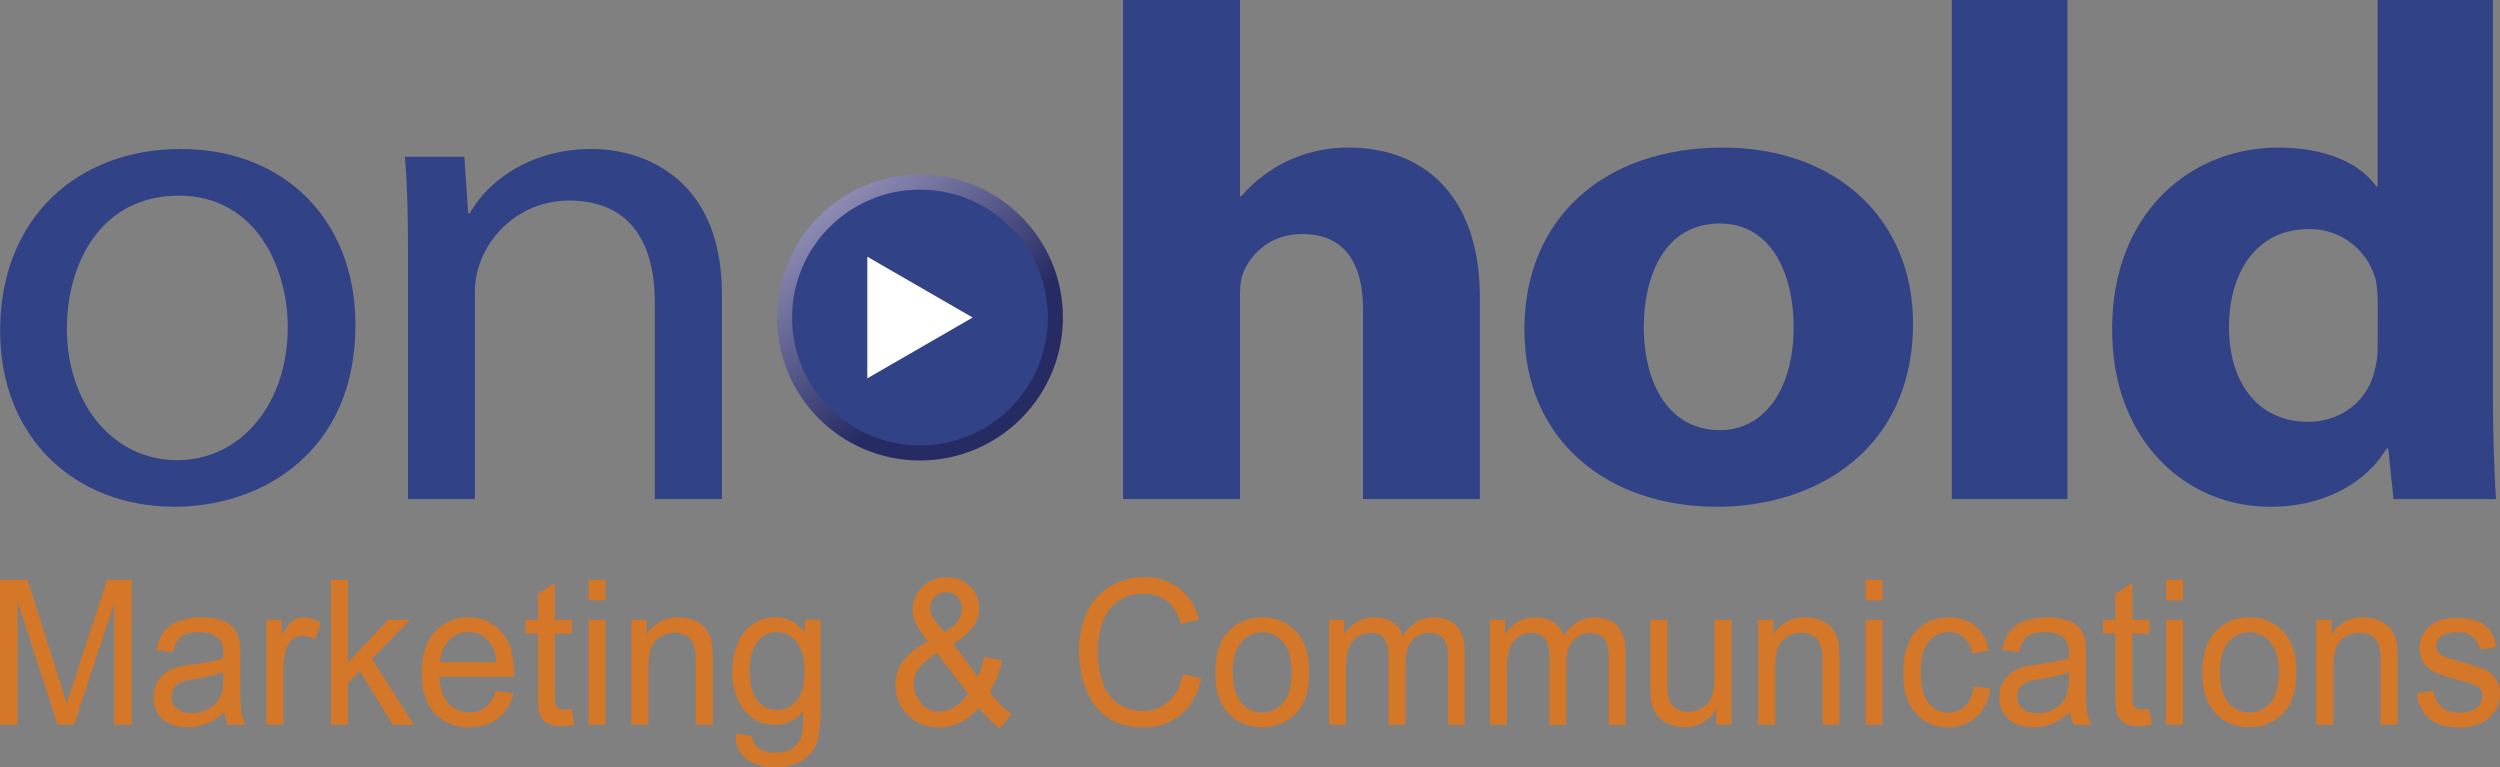<svg id="b63348d9-4a9d-4742-ac36-36c86fdfe83b" data-name="Layer 1" xmlns="http://www.w3.org/2000/svg" xmlns:xlink="http://www.w3.org/1999/xlink" viewBox="0 0 1073.45 329.51"><rect x="0" y="0" width="1073.45" height="329.51" fill="#808080" stroke="none"/><defs><style>.e038771e-09c2-4216-8bdd-144bb570586e{fill:#324287;}.e9095961-891f-432e-b37d-a6d8bbcec141{fill:#d57728;}.e78307e2-8344-46ba-add0-f0039f174884{fill:url(#efda2fc0-1db6-40e6-9beb-57735abfe72a);}.abe10c49-a9c1-4072-b155-d209f41866c9{fill:#fff;}</style><linearGradient id="efda2fc0-1db6-40e6-9beb-57735abfe72a" x1="349.62" y1="80.95" x2="427.44" y2="175.89" gradientUnits="userSpaceOnUse"><stop offset="0" stop-color="#9a97bd"/><stop offset="0.78" stop-color="#262b64"/></linearGradient></defs><path class="e038771e-09c2-4216-8bdd-144bb570586e" d="M215.91,374.83c0,54.35-40,78-77.74,78-42.26,0-74.84-29.15-74.84-75.61,0-49.2,34.19-78,77.42-78C185.59,299.22,215.91,329.89,215.91,374.83ZM92,376.35c0,32.18,19.68,56.48,47.42,56.48,27.1,0,47.42-24,47.42-57.09,0-24.9-13.23-56.48-46.78-56.48S92,348.41,92,376.35Z" transform="translate(-63.28 -235.25)"/><path class="e038771e-09c2-4216-8bdd-144bb570586e" d="M238.46,342.34c0-15.19-.33-27.64-1.31-39.78h25.51l1.64,24.29H265c7.85-14,26.17-27.63,52.33-27.63,21.91,0,55.93,12.14,55.93,62.55v87.76H344.43V364.81c0-23.69-9.49-43.43-36.63-43.43a40.53,40.53,0,0,0-38.6,27.33,36.11,36.11,0,0,0-2,12.45v88.37H238.46Z" transform="translate(-63.28 -235.25)"/><path class="e9095961-891f-432e-b37d-a6d8bbcec141" d="M63.28,546.46V484.22H75.1l14,44.07q2,6.15,2.84,9.21,1-3.39,3.16-10l14.2-43.3h10.57v62.24h-7.57V494.37L95.09,546.46H88l-17.16-53v53Z" transform="translate(-63.28 -235.25)"/><path class="e9095961-891f-432e-b37d-a6d8bbcec141" d="M159.7,540.9a27,27,0,0,1-7.79,5.09,21.6,21.6,0,0,1-8,1.49q-7.08,0-10.88-3.63a12.25,12.25,0,0,1-3.81-9.28,12.8,12.8,0,0,1,1.44-6.05,12.22,12.22,0,0,1,3.76-4.39,17.29,17.29,0,0,1,5.24-2.51,51.56,51.56,0,0,1,6.48-1.14,64.11,64.11,0,0,0,13-2.64c0-1,0-1.71,0-2,0-3.11-.69-5.31-2.07-6.58q-2.79-2.59-8.3-2.59-5.13,0-7.59,1.89t-3.62,6.69l-7.13-1a19.08,19.08,0,0,1,3.2-7.75,14,14,0,0,1,6.44-4.54,27.55,27.55,0,0,1,9.76-1.6,24.79,24.79,0,0,1,8.94,1.36,11.79,11.79,0,0,1,5.06,3.42,12.27,12.27,0,0,1,2.27,5.2,45.62,45.62,0,0,1,.36,7.05v10.19a112.89,112.89,0,0,0,.47,13.47,17.48,17.48,0,0,0,1.84,5.42h-7.61A16.85,16.85,0,0,1,159.7,540.9Zm-.6-17.07a51.51,51.51,0,0,1-11.91,2.89,26.12,26.12,0,0,0-6.35,1.53,6.42,6.42,0,0,0-2.88,2.48,6.8,6.8,0,0,0-1,3.63,6.64,6.64,0,0,0,2.21,5.09q2.21,2,6.46,2a14.42,14.42,0,0,0,7.48-1.93,11.63,11.63,0,0,0,4.82-5.29,19.26,19.26,0,0,0,1.18-7.64Z" transform="translate(-63.28 -235.25)"/><path class="e9095961-891f-432e-b37d-a6d8bbcec141" d="M177.68,546.46V501.37h6.55v6.84c1.68-3.2,3.22-5.31,4.64-6.33a7.85,7.85,0,0,1,4.68-1.53,13.75,13.75,0,0,1,7.48,2.47l-2.51,7.09a10,10,0,0,0-5.34-1.66,6.71,6.71,0,0,0-4.29,1.51,8.16,8.16,0,0,0-2.71,4.18,31.11,31.11,0,0,0-1.22,8.91v23.61Z" transform="translate(-63.28 -235.25)"/><path class="e9095961-891f-432e-b37d-a6d8bbcec141" d="M205.41,546.46V484.22h7.28v35.49l17.25-18.34h9.43L222.94,518.1,241,546.46h-9l-14.21-23.05-5.14,5.18v17.87Z" transform="translate(-63.28 -235.25)"/><path class="e9095961-891f-432e-b37d-a6d8bbcec141" d="M276.25,531.94l7.53,1a19.41,19.41,0,0,1-6.6,10.74q-4.81,3.81-12.31,3.82-9.42,0-15-6.1t-5.53-17.08q0-11.38,5.59-17.66a18.48,18.48,0,0,1,14.49-6.29,18,18,0,0,1,14.09,6.16q5.46,6.15,5.46,17.32c0,.45,0,1.13,0,2H251.92q.41,7.43,4,11.38a11.65,11.65,0,0,0,9,3.94,10.81,10.81,0,0,0,6.85-2.2A14.82,14.82,0,0,0,276.25,531.94Zm-23.93-12.35h24c-.32-3.8-1.24-6.64-2.75-8.54a11,11,0,0,0-9-4.41,11.28,11.28,0,0,0-8.44,3.52A14.33,14.33,0,0,0,252.32,519.59Z" transform="translate(-63.28 -235.25)"/><path class="e9095961-891f-432e-b37d-a6d8bbcec141" d="M308.84,539.62l1.05,6.75a26,26,0,0,1-5.51.68,12.07,12.07,0,0,1-6.15-1.31,7.28,7.28,0,0,1-3.08-3.46q-.88-2.14-.89-9V507.32h-5.34v-5.95h5.34V490.21l7.25-4.59v15.75h7.33v5.95h-7.33v26.36a14.17,14.17,0,0,0,.38,4.2,3.16,3.16,0,0,0,1.26,1.49,4.64,4.64,0,0,0,2.49.55A22.54,22.54,0,0,0,308.84,539.62Z" transform="translate(-63.28 -235.25)"/><path class="e9095961-891f-432e-b37d-a6d8bbcec141" d="M316,493v-8.79h7.29V493Zm0,53.45V501.37h7.29v45.09Z" transform="translate(-63.28 -235.25)"/><path class="e9095961-891f-432e-b37d-a6d8bbcec141" d="M334.38,546.46V501.37h6.56v6.41a15.27,15.27,0,0,1,13.68-7.43,17.23,17.23,0,0,1,7.15,1.47,11.3,11.3,0,0,1,4.87,3.84,15.15,15.15,0,0,1,2.27,5.65,45.62,45.62,0,0,1,.41,7.43v27.72H362V519a21.41,21.41,0,0,0-.85-7,7.26,7.26,0,0,0-3-3.69,9.22,9.22,0,0,0-5.08-1.38,11.46,11.46,0,0,0-8,3.1q-3.39,3.09-3.38,11.76v24.62Z" transform="translate(-63.28 -235.25)"/><path class="e9095961-891f-432e-b37d-a6d8bbcec141" d="M379.15,550.19l7.09,1.11a7.17,7.17,0,0,0,2.47,5,11.72,11.72,0,0,0,7.41,2.12q5.06,0,7.81-2.12a10.55,10.55,0,0,0,3.72-5.95q.57-2.33.53-9.8a14.74,14.74,0,0,1-11.9,5.9q-8.86,0-13.73-6.71a26.73,26.73,0,0,1-4.85-16.09,31.33,31.33,0,0,1,2.22-11.91,18.59,18.59,0,0,1,6.46-8.42,16.86,16.86,0,0,1,9.94-3q7.6,0,12.55,6.46v-5.44h6.72v39q0,10.53-2,14.93a15.33,15.33,0,0,1-6.48,6.94,21.54,21.54,0,0,1-10.9,2.54q-7.7,0-12.43-3.63T379.15,550.19Zm6-27.08q0,8.86,3.35,12.95a10.77,10.77,0,0,0,16.85,0q3.39-4.05,3.4-12.72,0-8.28-3.51-12.48a10.62,10.62,0,0,0-8.44-4.2,10.32,10.32,0,0,0-8.25,4.14Q385.19,515,385.19,523.11Z" transform="translate(-63.28 -235.25)"/><path class="e9095961-891f-432e-b37d-a6d8bbcec141" d="M483.55,539.11a24.82,24.82,0,0,1-7.85,6.31,20.46,20.46,0,0,1-9.19,2.1q-9.11,0-14.45-6.45a18,18,0,0,1-4.33-11.76,16.75,16.75,0,0,1,3.54-10.42,29.69,29.69,0,0,1,10.59-8.18,37.31,37.31,0,0,1-5.35-7.85,14.34,14.34,0,0,1-1.33-5.82,13.23,13.23,0,0,1,4.19-9.74,14.38,14.38,0,0,1,10.54-4.14,13.36,13.36,0,0,1,9.94,3.91,12.84,12.84,0,0,1,3.87,9.38q0,8.87-11.22,15.15l10.65,14.23a36.53,36.53,0,0,0,2.83-8.66l7.57,1.69a44.41,44.41,0,0,1-5.26,13.42,43.45,43.45,0,0,0,9.27,9.55l-4.9,6.07A43.39,43.39,0,0,1,483.55,539.11Zm-4.57-6-13.36-17.37q-5.91,3.69-8,6.86a11.38,11.38,0,0,0-2.07,6.26,13.67,13.67,0,0,0,2.88,7.85,9.35,9.35,0,0,0,8.13,4.08,13,13,0,0,0,6.78-2.14A16.8,16.8,0,0,0,479,533.09Zm-10.24-26.41q4.74-2.93,6.13-5.14a9,9,0,0,0,1.4-4.88,7.25,7.25,0,0,0-1.92-5.2,6.4,6.4,0,0,0-4.8-2,6.76,6.76,0,0,0-6.88,6.88,7.51,7.51,0,0,0,.7,3,16.57,16.57,0,0,0,2.13,3.37Z" transform="translate(-63.28 -235.25)"/><path class="e9095961-891f-432e-b37d-a6d8bbcec141" d="M571.24,524.64l7.85,2.08q-2.46,10.14-8.88,15.47a23.77,23.77,0,0,1-15.69,5.33q-9.6,0-15.61-4.1a25.37,25.37,0,0,1-9.14-11.86,44,44,0,0,1-3.14-16.69,38.2,38.2,0,0,1,3.54-17,24.93,24.93,0,0,1,10.08-11,28.34,28.34,0,0,1,14.39-3.76,23.56,23.56,0,0,1,15,4.76,24.74,24.74,0,0,1,8.46,13.37l-7.73,1.91q-2.07-6.79-6-9.89a15.44,15.44,0,0,0-9.88-3.1A18.59,18.59,0,0,0,543,493.65a18.12,18.12,0,0,0-6.45,9.23,38.57,38.57,0,0,0-1.87,12,39.67,39.67,0,0,0,2.21,13.86,17.07,17.07,0,0,0,6.86,8.85,18.5,18.5,0,0,0,10.08,2.93,16.39,16.39,0,0,0,11.17-4Q569.62,532.49,571.24,524.64Z" transform="translate(-63.28 -235.25)"/><path class="e9095961-891f-432e-b37d-a6d8bbcec141" d="M585.12,523.92q0-12.52,6.64-18.56a19.51,19.51,0,0,1,13.52-5,18.88,18.88,0,0,1,14.5,6.1q5.63,6.09,5.62,16.83,0,8.7-2.49,13.69a18.08,18.08,0,0,1-7.24,7.75,20.35,20.35,0,0,1-10.39,2.76q-9,0-14.59-6.07T585.12,523.92Zm7.49,0q0,8.66,3.61,13a11.63,11.63,0,0,0,18.09,0q3.6-4.32,3.6-13.2,0-8.35-3.62-12.67a11.64,11.64,0,0,0-18.07,0Q592.6,515.26,592.61,523.92Z" transform="translate(-63.28 -235.25)"/><path class="e9095961-891f-432e-b37d-a6d8bbcec141" d="M633.94,546.46V501.37h6.52v6.33a15.71,15.71,0,0,1,5.39-5.33,14.62,14.62,0,0,1,7.65-2,13.7,13.7,0,0,1,7.83,2.08,11.1,11.1,0,0,1,4.31,5.82q5.1-7.89,13.28-7.9,6.39,0,9.84,3.72t3.44,11.44v31H685v-28.4a21.89,21.89,0,0,0-.71-6.6,6.31,6.31,0,0,0-2.57-3.25A7.75,7.75,0,0,0,677.3,507a9.94,9.94,0,0,0-7.53,3.16q-3,3.17-3,10.12v26.2h-7.28V517.17c0-3.4-.6-5.95-1.78-7.65s-3.13-2.54-5.83-2.54a10.17,10.17,0,0,0-5.69,1.7,9.58,9.58,0,0,0-3.79,5,29.33,29.33,0,0,0-1.17,9.43v23.39Z" transform="translate(-63.28 -235.25)"/><path class="e9095961-891f-432e-b37d-a6d8bbcec141" d="M703,546.46V501.37h6.51v6.33a15.71,15.71,0,0,1,5.39-5.33,14.62,14.62,0,0,1,7.65-2,13.7,13.7,0,0,1,7.83,2.08,11,11,0,0,1,4.31,5.82q5.1-7.89,13.28-7.9,6.39,0,9.84,3.72t3.44,11.44v31H754v-28.4a21.57,21.57,0,0,0-.71-6.6,6.31,6.31,0,0,0-2.57-3.25,7.75,7.75,0,0,0-4.37-1.23,9.94,9.94,0,0,0-7.53,3.16q-3,3.17-3,10.12v26.2h-7.29V517.17q0-5.1-1.78-7.65T720.94,507a10.17,10.17,0,0,0-5.69,1.7,9.51,9.51,0,0,0-3.78,5,29,29,0,0,0-1.18,9.43v23.39Z" transform="translate(-63.28 -235.25)"/><path class="e9095961-891f-432e-b37d-a6d8bbcec141" d="M800.24,546.46v-6.63q-5,7.65-13.64,7.65a16.62,16.62,0,0,1-7.1-1.53,11.77,11.77,0,0,1-4.9-3.84,14.79,14.79,0,0,1-2.25-5.67,40.48,40.48,0,0,1-.44-7.13V501.37h7.28v25a46.08,46.08,0,0,0,.45,8.06,8.06,8.06,0,0,0,2.91,4.74,8.79,8.79,0,0,0,5.51,1.72,11.55,11.55,0,0,0,6.15-1.77,9.64,9.64,0,0,0,4.07-4.79,25.34,25.34,0,0,0,1.19-8.81V501.37h7.29v45.09Z" transform="translate(-63.28 -235.25)"/><path class="e9095961-891f-432e-b37d-a6d8bbcec141" d="M818.18,546.46V501.37h6.55v6.41a15.28,15.28,0,0,1,13.69-7.43,17.15,17.15,0,0,1,7.14,1.47,11.4,11.4,0,0,1,4.88,3.84,15.32,15.32,0,0,1,2.27,5.65,46,46,0,0,1,.4,7.43v27.72h-7.29V519a21.41,21.41,0,0,0-.85-7,7.24,7.24,0,0,0-3-3.69,9.27,9.27,0,0,0-5.08-1.38,11.48,11.48,0,0,0-8,3.1q-3.37,3.09-3.38,11.76v24.62Z" transform="translate(-63.28 -235.25)"/><path class="e9095961-891f-432e-b37d-a6d8bbcec141" d="M864.32,493v-8.79h7.29V493Zm0,53.45V501.37h7.29v45.09Z" transform="translate(-63.28 -235.25)"/><path class="e9095961-891f-432e-b37d-a6d8bbcec141" d="M910.76,529.94l7.16,1q-1.17,7.77-6,12.16a17,17,0,0,1-11.88,4.4q-8.82,0-14.19-6.05t-5.36-17.34a32.87,32.87,0,0,1,2.3-12.78,16.65,16.65,0,0,1,7-8.22,20.11,20.11,0,0,1,10.26-2.74q7,0,11.46,3.72a17.24,17.24,0,0,1,5.7,10.55l-7.08,1.14a12.58,12.58,0,0,0-3.58-6.83,9,9,0,0,0-6.22-2.29,11.07,11.07,0,0,0-8.94,4.14Q888,514.92,888,523.87t3.31,13.21a10.63,10.63,0,0,0,8.67,4.11,9.92,9.92,0,0,0,7.16-2.76Q910,535.67,910.76,529.94Z" transform="translate(-63.28 -235.25)"/><path class="e9095961-891f-432e-b37d-a6d8bbcec141" d="M952.21,540.9a27.13,27.13,0,0,1-7.79,5.09,21.64,21.64,0,0,1-8,1.49q-7.08,0-10.89-3.63a12.24,12.24,0,0,1-3.8-9.28,12.8,12.8,0,0,1,1.43-6.05,12.34,12.34,0,0,1,3.77-4.39,17.29,17.29,0,0,1,5.24-2.51,51.56,51.56,0,0,1,6.48-1.14,64,64,0,0,0,13-2.64c0-1,0-1.71,0-2,0-3.11-.69-5.31-2.06-6.58q-2.79-2.59-8.3-2.59-5.14,0-7.59,1.89t-3.62,6.69l-7.13-1a19,19,0,0,1,3.2-7.75,14,14,0,0,1,6.44-4.54,27.45,27.45,0,0,1,9.75-1.6,24.89,24.89,0,0,1,8.95,1.36,11.85,11.85,0,0,1,5.06,3.42,12.4,12.4,0,0,1,2.27,5.2,45.62,45.62,0,0,1,.36,7.05v10.19q0,10.65.47,13.47a17.22,17.22,0,0,0,1.84,5.42h-7.61A16.85,16.85,0,0,1,952.21,540.9Zm-.61-17.07a51.27,51.27,0,0,1-11.9,2.89,26.35,26.35,0,0,0-6.36,1.53,6.39,6.39,0,0,0-2.87,2.48,6.8,6.8,0,0,0-1,3.63,6.61,6.61,0,0,0,2.21,5.09q2.21,2,6.45,2a14.46,14.46,0,0,0,7.49-1.93,11.68,11.68,0,0,0,4.82-5.29,19.29,19.29,0,0,0,1.17-7.64Z" transform="translate(-63.28 -235.25)"/><path class="e9095961-891f-432e-b37d-a6d8bbcec141" d="M986.17,539.62l1.06,6.75a26.12,26.12,0,0,1-5.51.68,12,12,0,0,1-6.15-1.31,7.23,7.23,0,0,1-3.08-3.46q-.88-2.14-.89-9V507.32h-5.34v-5.95h5.34V490.21l7.25-4.59v15.75h7.32v5.95h-7.32v26.36a13.83,13.83,0,0,0,.38,4.2,3.16,3.16,0,0,0,1.26,1.49,4.64,4.64,0,0,0,2.49.55A22.42,22.42,0,0,0,986.17,539.62Z" transform="translate(-63.28 -235.25)"/><path class="e9095961-891f-432e-b37d-a6d8bbcec141" d="M993.34,493v-8.79h7.28V493Zm0,53.45V501.37h7.28v45.09Z" transform="translate(-63.28 -235.25)"/><path class="e9095961-891f-432e-b37d-a6d8bbcec141" d="M1009,523.92q0-12.52,6.63-18.56a19.51,19.51,0,0,1,13.53-5,18.84,18.84,0,0,1,14.49,6.1q5.63,6.09,5.62,16.83,0,8.7-2.49,13.69a18,18,0,0,1-7.24,7.75,20.31,20.31,0,0,1-10.38,2.76q-9,0-14.6-6.07T1009,523.92Zm7.48,0q0,8.66,3.61,13a11.63,11.63,0,0,0,18.09,0q3.6-4.32,3.61-13.2,0-8.35-3.63-12.67a11.64,11.64,0,0,0-18.07,0Q1016.49,515.26,1016.49,523.92Z" transform="translate(-63.28 -235.25)"/><path class="e9095961-891f-432e-b37d-a6d8bbcec141" d="M1057.83,546.46V501.37h6.55v6.41a15.28,15.28,0,0,1,13.69-7.43,17.15,17.15,0,0,1,7.14,1.47,11.4,11.4,0,0,1,4.88,3.84,15.32,15.32,0,0,1,2.27,5.65,46,46,0,0,1,.4,7.43v27.72h-7.29V519a21.41,21.41,0,0,0-.85-7,7.24,7.24,0,0,0-3-3.69,9.27,9.27,0,0,0-5.08-1.38,11.48,11.48,0,0,0-8,3.1q-3.37,3.09-3.38,11.76v24.62Z" transform="translate(-63.28 -235.25)"/><path class="e9095961-891f-432e-b37d-a6d8bbcec141" d="M1101,533l7.2-1.19a10.75,10.75,0,0,0,3.39,7c1.84,1.62,4.43,2.42,7.75,2.42s5.83-.71,7.45-2.14a6.56,6.56,0,0,0,2.43-5,4.71,4.71,0,0,0-2.15-4.08q-1.5-1-7.45-2.59a64.61,64.61,0,0,1-11.11-3.67,10.9,10.9,0,0,1-4.7-4.29,11.81,11.81,0,0,1-1.6-6,12.08,12.08,0,0,1,1.32-5.59,12.23,12.23,0,0,1,3.58-4.26,14.75,14.75,0,0,1,4.64-2.23,21,21,0,0,1,6.29-.92,23.82,23.82,0,0,1,8.89,1.53,12.08,12.08,0,0,1,5.64,4.14,16.59,16.59,0,0,1,2.52,7l-7.13,1a8.26,8.26,0,0,0-2.81-5.43,10,10,0,0,0-6.58-1.95q-5,0-7.17,1.74a5.13,5.13,0,0,0-2.14,4.07,4.32,4.32,0,0,0,.89,2.68,6.42,6.42,0,0,0,2.79,2q1.1.42,6.44,2a86.68,86.68,0,0,1,10.79,3.54,11.11,11.11,0,0,1,4.79,4,11.63,11.63,0,0,1,1.74,6.54,13.25,13.25,0,0,1-2.12,7.2,13.9,13.9,0,0,1-6.13,5.22,21.49,21.49,0,0,1-9.07,1.85q-8.39,0-12.77-3.65T1101,533Z" transform="translate(-63.28 -235.25)"/><path class="e038771e-09c2-4216-8bdd-144bb570586e" d="M545.51,235.25H595.7v84.2h.66a59.29,59.29,0,0,1,19.81-15.09,60.69,60.69,0,0,1,26.08-5.74c32,0,56.46,20.23,56.46,64.59v86.32H648.53V368.34c0-19.31-7.27-32.59-26.09-32.59-13.2,0-21.46,7.84-25.09,16-1.32,3-1.65,6.94-1.65,10.26v87.53H545.51Z" transform="translate(-63.28 -235.25)"/><path class="e038771e-09c2-4216-8bdd-144bb570586e" d="M884.71,374.08c0,54-41.47,78.77-84.26,78.77-46.7,0-82.63-28.37-82.63-76.06s34-78.17,85.24-78.17C852.05,298.62,884.71,329.71,884.71,374.08ZM769.1,375.59c0,25.35,11.43,44.36,32.66,44.36,19.27,0,31.68-17.81,31.68-44.36,0-22-9.15-44.37-31.68-44.37C777.92,331.22,769.1,353.86,769.1,375.59Z" transform="translate(-63.28 -235.25)"/><path class="e038771e-09c2-4216-8bdd-144bb570586e" d="M901.36,235.25H951V449.53H901.36Z" transform="translate(-63.28 -235.25)"/><path class="e038771e-09c2-4216-8bdd-144bb570586e" d="M1133.71,235.25V405.46c0,16.6.65,34.11,1.3,44.07h-44l-2.28-21.73h-.65c-10.09,16.6-29.3,25.05-49.81,25.05-37.77,0-68.06-29.88-68.06-75.76-.32-49.79,33.22-78.47,71.31-78.47,19.54,0,34.84,6.34,42,16.6h.66v-80Zm-49.49,129.17a67.65,67.65,0,0,0-.66-8.15,29.17,29.17,0,0,0-29-22.64c-22.47,0-34.19,18.72-34.19,42,0,25,13.35,40.74,33.86,40.74,14.33,0,25.72-9.06,28.65-22a36.25,36.25,0,0,0,1.31-10.57Z" transform="translate(-63.28 -235.25)"/><circle class="e78307e2-8344-46ba-add0-f0039f174884" cx="395.02" cy="136.34" r="61.38"/><circle class="e038771e-09c2-4216-8bdd-144bb570586e" cx="395.02" cy="136.34" r="54.92"/><polygon class="abe10c49-a9c1-4072-b155-d209f41866c9" points="417.64 136.34 372.41 110.23 372.41 162.45 417.64 136.34"/></svg>